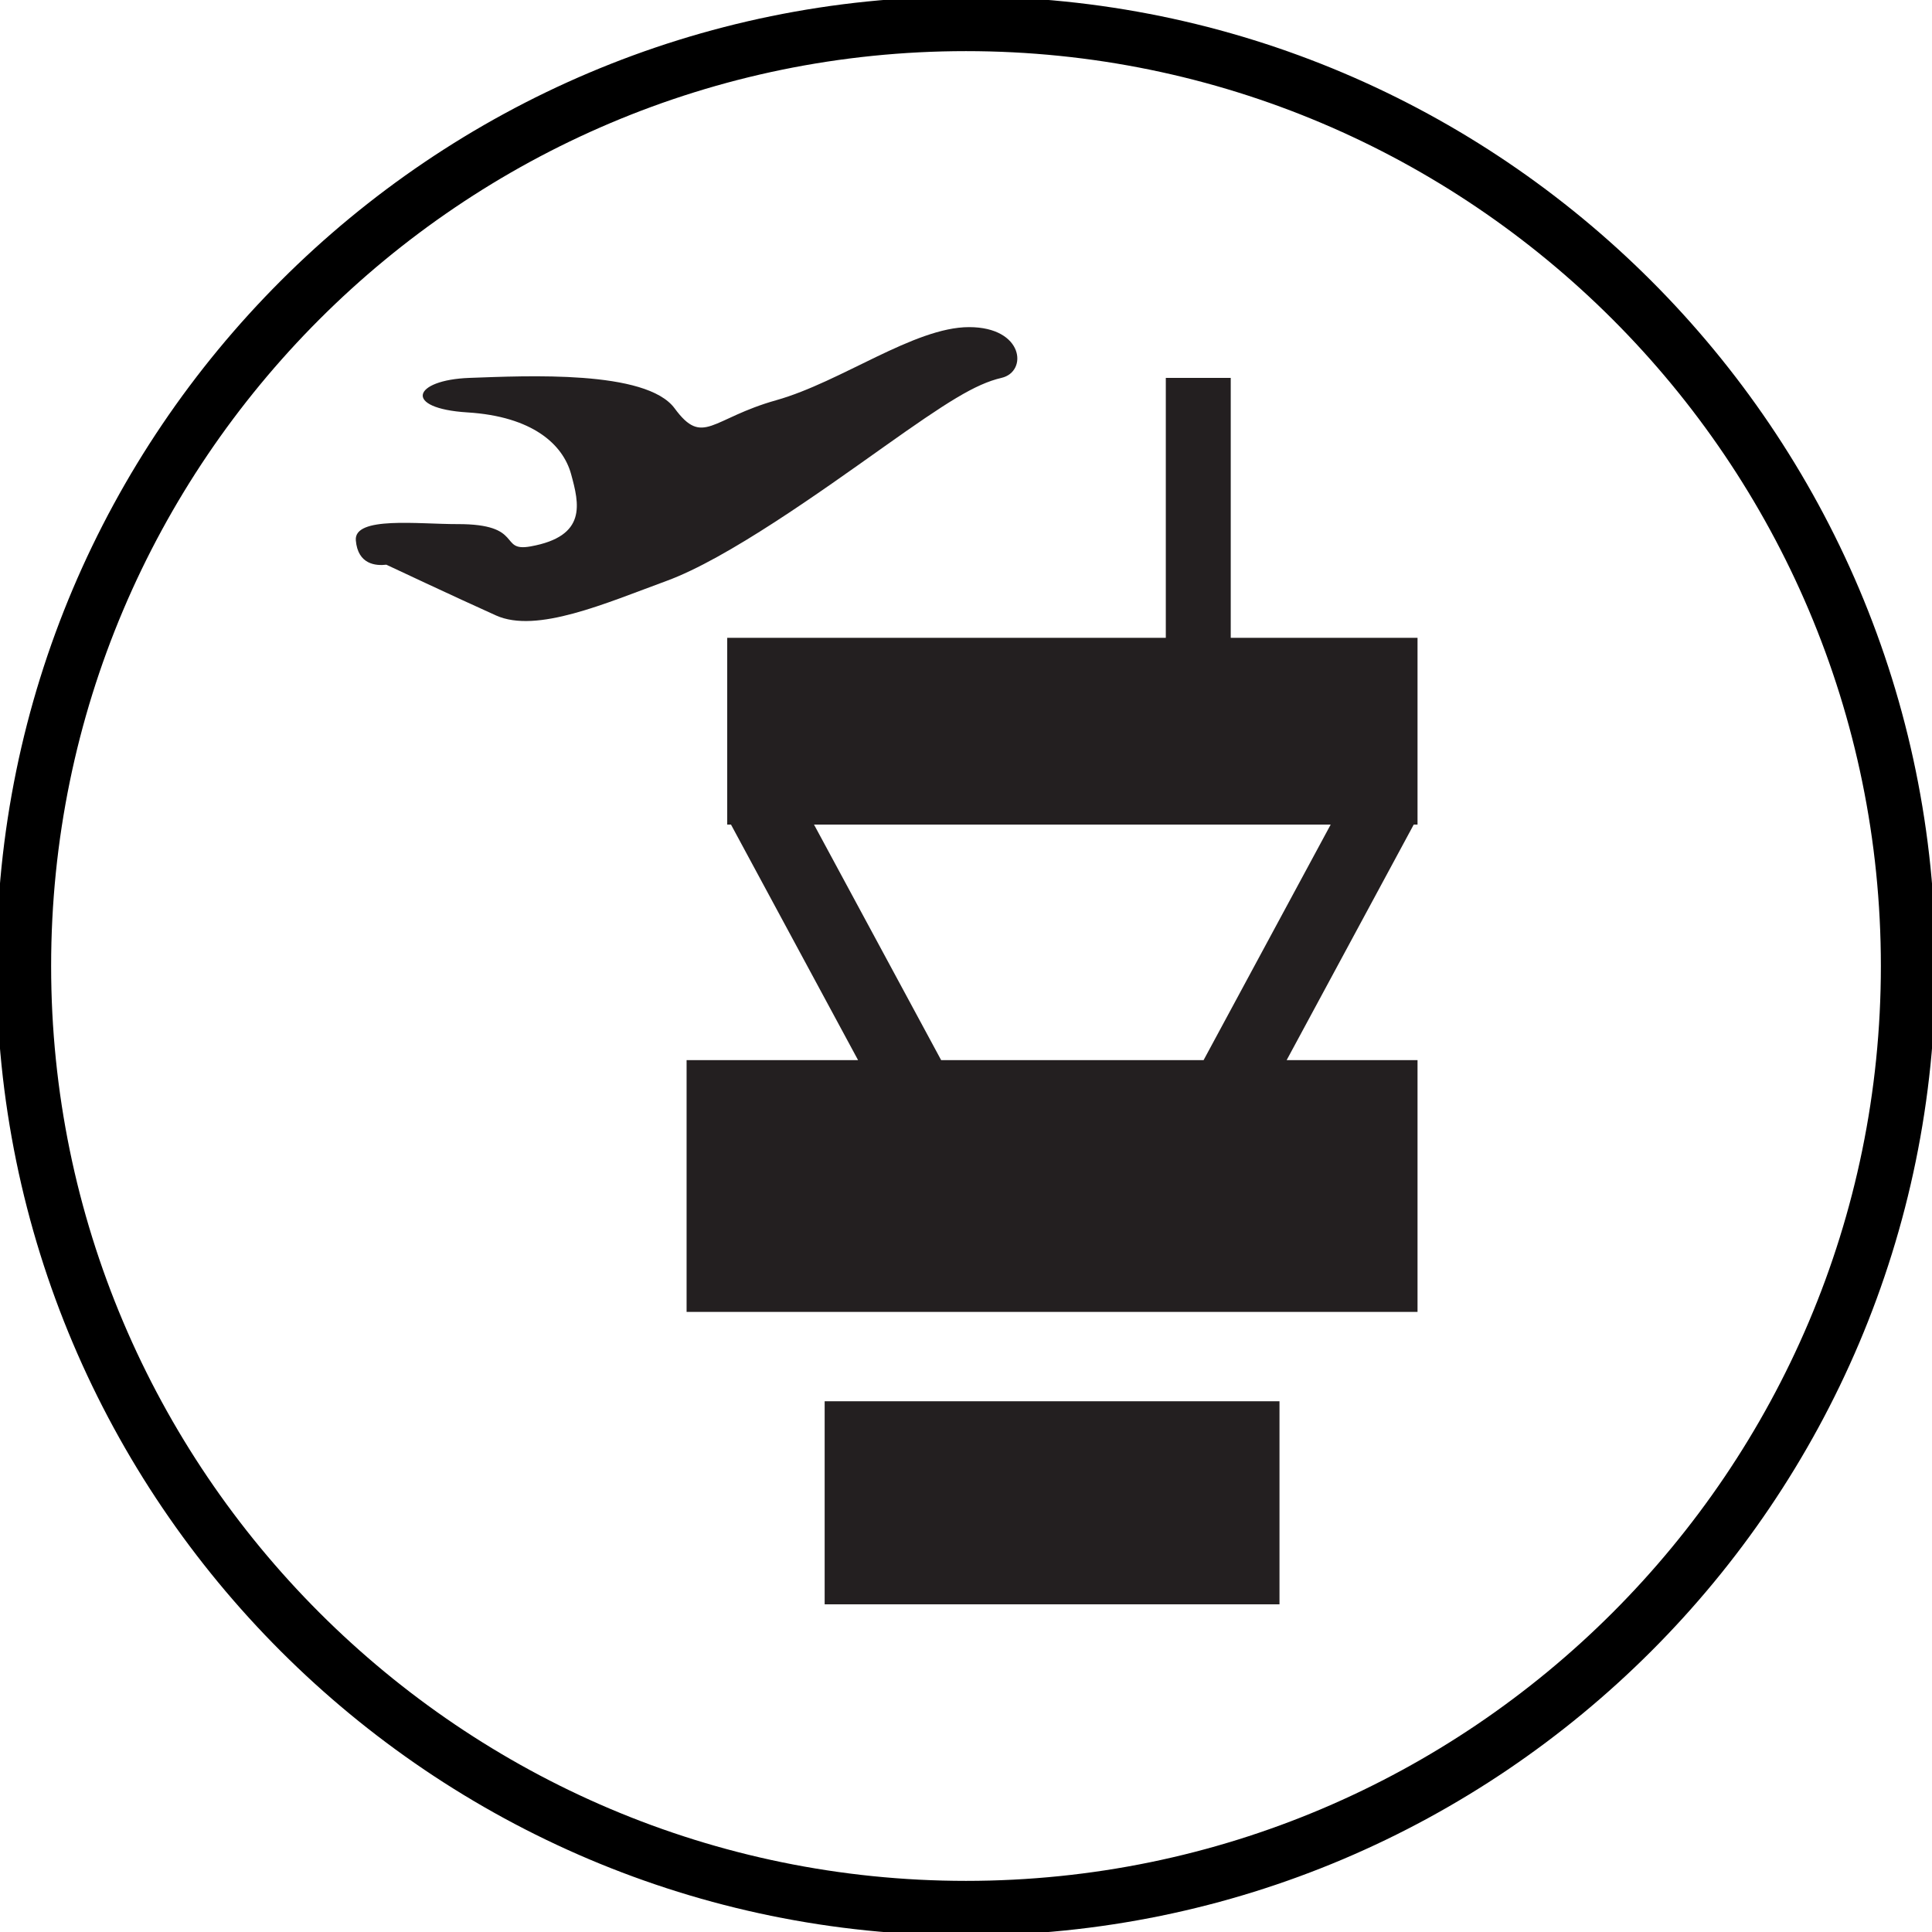 <?xml version="1.0" encoding="utf-8"?>
<!-- Generator: Adobe Illustrator 15.1.0, SVG Export Plug-In . SVG Version: 6.00 Build 0)  -->
<!DOCTYPE svg PUBLIC "-//W3C//DTD SVG 1.1//EN" "http://www.w3.org/Graphics/SVG/1.1/DTD/svg11.dtd">
<svg version="1.1" id="Layer_1" xmlns="http://www.w3.org/2000/svg" xmlns:xlink="http://www.w3.org/1999/xlink" x="0px" y="0px"
	 width="69px" height="69px" viewBox="0 0 69 69" enable-background="new 0 0 69 69" xml:space="preserve">
<path d="M34.5,69.125c-19.092,0-34.625-15.532-34.625-34.625c0-19.092,15.533-34.625,34.625-34.625
	c19.093,0,34.625,15.533,34.625,34.625C69.125,53.593,53.593,69.125,34.5,69.125z M34.5,1.826C16.483,1.826,1.826,16.483,1.826,34.5
	S16.483,67.174,34.5,67.174c18.017,0,32.674-14.657,32.674-32.674S52.517,1.826,34.5,1.826z"/>
<g>
	<rect x="29.452" y="50.045" fill="#231F20" width="16.244" height="7.252"/>
	<path fill="#231F20" d="M43.955,22.779v-9.282h-2.319v9.282H25.972v6.671h0.135l4.538,8.411h-6.124v8.992h26.105v-8.992h-4.674
		l4.538-8.411h0.136v-6.671H43.955z M42.986,37.861h-9.374l-4.54-8.411h18.452L42.986,37.861z"/>
	<path fill="#231F20" d="M13.798,20.168c0,0,2.465,1.16,3.916,1.812c1.451,0.653,3.916-0.436,6.091-1.233s5.512-3.191,7.759-4.786
		c2.248-1.595,3.264-2.248,4.206-2.466s0.798-1.812-1.16-1.812c-1.958,0-4.569,1.958-6.89,2.611
		c-2.321,0.653-2.612,1.667-3.626,0.29c-1.015-1.378-5.293-1.16-7.324-1.088c-2.031,0.073-2.394,1.089-0.073,1.233
		c2.321,0.144,3.408,1.142,3.699,2.203c0.29,1.061,0.58,2.22-1.45,2.583c-1.15,0.206-0.207-0.804-2.611-0.797
		c-1.391,0.003-3.699-0.29-3.627,0.58C12.781,20.168,13.432,20.211,13.798,20.168z"/>
</g>
</svg>
